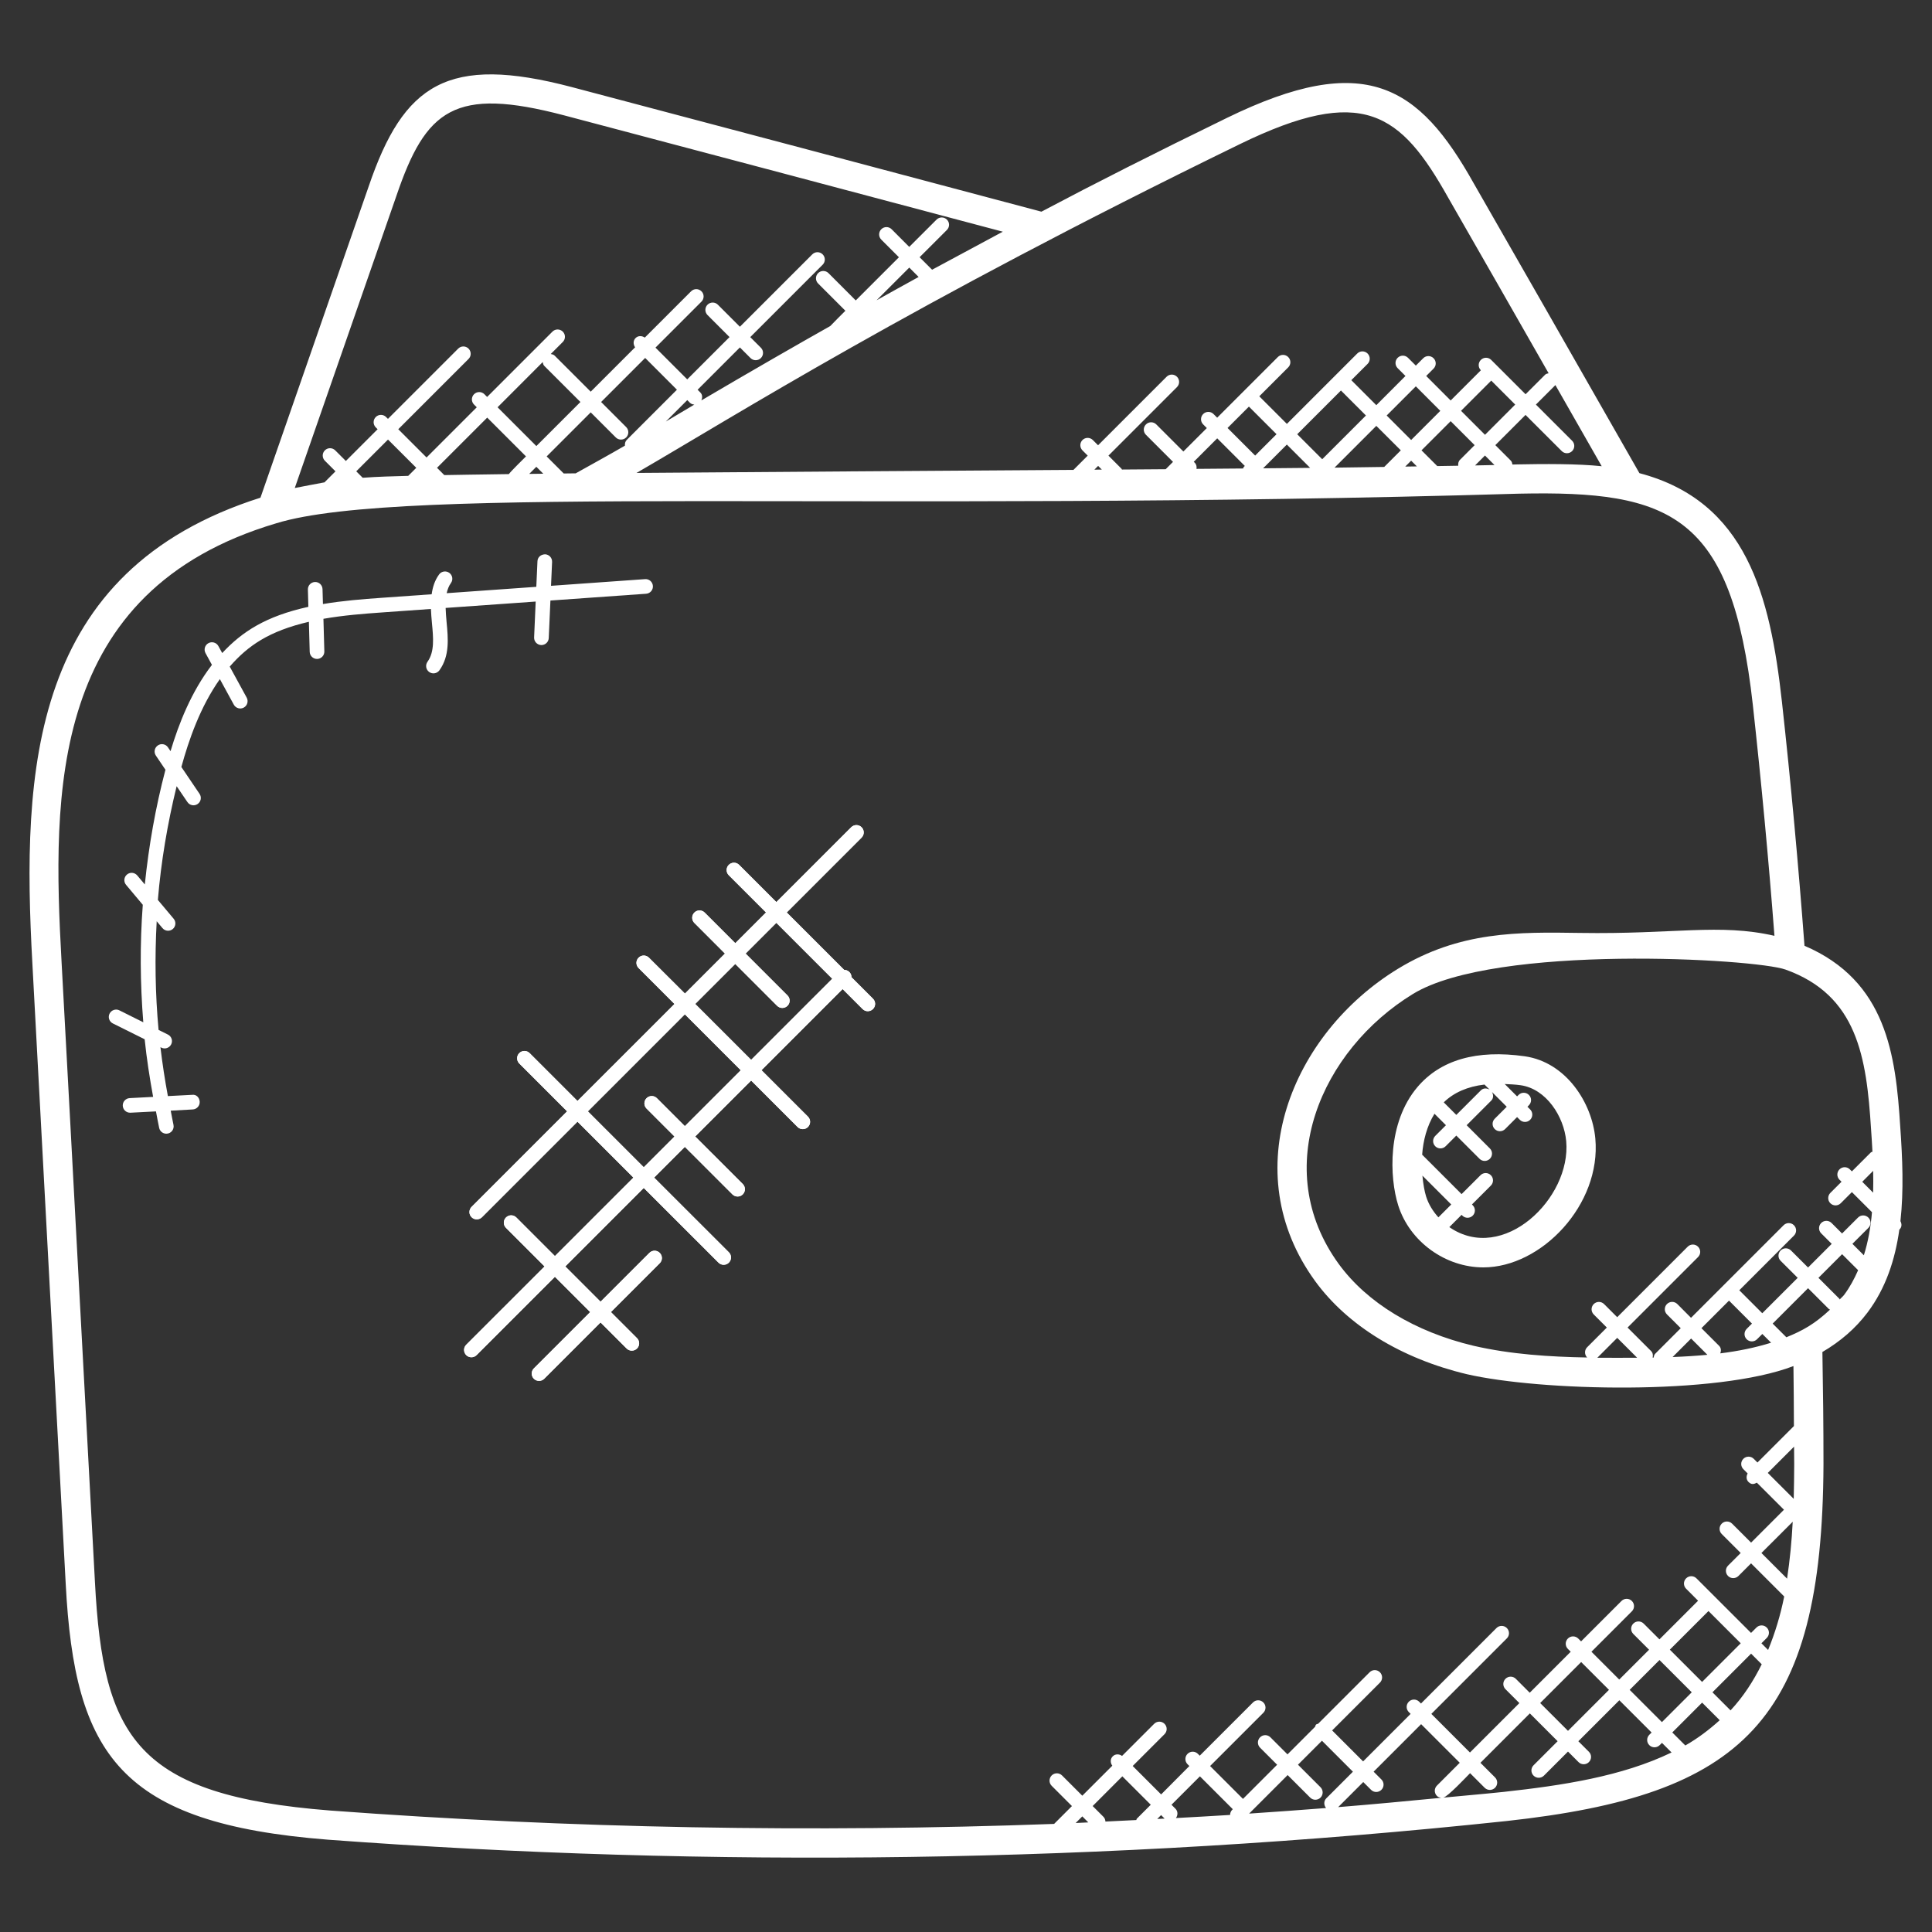 <?xml version="1.0" encoding="UTF-8"?> <svg xmlns="http://www.w3.org/2000/svg" width="162" height="162" viewBox="0 0 162 162" fill="none"><rect x="0" y="0" width="162" height="162" fill="#333333" stroke="none"/><path d="M4.163 107.76L5.51 132.803C6.259 147.17 10.076 152.891 27.493 154.259C59.414 156.63 92.713 156.269 126.34 152.693C146.104 150.528 152.808 144.423 152.901 122.789C152.901 122.786 152.901 122.786 152.901 122.784C152.901 119.635 152.866 116.49 152.81 113.366C154.327 112.475 155.579 111.397 156.59 110.06C158.134 108.005 158.905 105.624 159.261 103.106C159.481 102.905 159.479 102.637 159.354 102.394C159.636 99.831 159.526 97.144 159.339 94.507C158.959 88.46 158.195 82.252 151.308 79.304C150.8 72.544 150.169 65.664 149.415 58.833C148.429 49.945 146.448 42.042 137.467 39.675C131.011 28.365 127.305 21.868 123.571 15.368C118.986 7.18 114.477 4.22 102.87 9.89C96.814 12.842 91.859 15.348 87.323 17.749C74.171 14.244 61.054 10.771 47.937 7.3C37.542 4.566 33.848 7.02 30.915 15.628L21.84 41.732C2.506 47.869 1.819 64.555 2.715 80.794C3.203 89.782 3.684 98.771 4.163 107.76ZM94.109 148.947L96.493 151.33L95.327 152.496C95.295 152.528 95.302 152.575 95.28 152.612C94.416 152.653 93.555 152.7 92.691 152.739C92.681 152.597 92.637 152.454 92.529 152.346L91.621 151.438L94.109 148.947ZM110.727 149.862L108.837 147.972L110.847 145.962L113.444 148.559L111.213 150.79C110.987 151.016 110.994 151.362 111.191 151.605C109.043 151.775 106.89 151.927 104.74 152.072L107.97 148.841L109.86 150.731C110.103 150.974 110.491 150.967 110.729 150.731C110.965 150.491 110.965 150.101 110.727 149.862ZM114.963 150.078C115.206 150.321 115.594 150.317 115.832 150.078C116.073 149.838 116.073 149.45 115.832 149.21L115.179 148.557L119.163 144.573L122.401 147.81L120.489 149.723C120.248 149.963 120.248 150.351 120.489 150.591C120.592 150.695 120.727 150.734 120.864 150.746C117.98 151.023 115.098 151.298 112.207 151.529L114.31 149.426L114.963 150.078ZM103.324 151.75C103.204 151.87 103.145 152.027 103.145 152.184C101.633 152.28 100.118 152.361 98.604 152.445C98.773 152.204 98.781 151.883 98.567 151.667L98.231 151.33L100.614 148.947L103.371 151.703L103.324 151.75ZM97.654 152.491C97.448 152.501 97.242 152.511 97.035 152.521L97.359 152.197L97.654 152.491ZM91.255 152.81C90.901 152.825 90.548 152.85 90.195 152.862L90.752 152.305L91.255 152.81ZM126.075 150.253C124.391 150.432 122.703 150.569 121.016 150.734C121.387 150.672 122.995 148.954 123.267 148.682L124.492 149.907C124.73 150.145 125.118 150.147 125.361 149.907C125.601 149.666 125.601 149.278 125.361 149.038L124.136 147.813L128.279 143.67L130.609 146.001L128.591 148.019C128.35 148.26 128.35 148.647 128.591 148.888C128.829 149.126 129.217 149.129 129.46 148.888L131.478 146.87L132.361 147.754C132.599 147.992 132.987 147.995 133.23 147.754C133.471 147.513 133.471 147.126 133.23 146.888L132.346 146.004L135.783 142.568L138.488 145.272L138.296 145.464C138.056 145.704 138.056 146.092 138.296 146.333C138.534 146.571 138.922 146.573 139.165 146.333L139.357 146.141L140.162 146.946C136.006 148.957 130.999 149.713 126.075 150.253ZM129.146 142.801L132.582 139.364L134.914 141.696L131.478 145.133L129.146 142.801ZM145.962 137.791L142.722 141.031L140.017 138.326L143.257 135.086L145.962 137.791ZM141.855 141.9L139.354 144.401L136.649 141.696L139.15 139.195L141.855 141.9ZM141.315 146.36L140.223 145.268L142.724 142.766L144.199 144.242C143.306 145.047 142.356 145.768 141.315 146.36ZM145.108 143.417L143.591 141.9L146.831 138.66L147.722 139.551C147.032 140.943 146.193 142.253 145.108 143.417ZM133.917 113.847C133.93 113.837 133.944 113.842 133.957 113.83L135.606 112.18L137.275 113.847C136.183 113.854 135.064 113.857 133.917 113.847ZM144.15 112.85L142.668 111.368L144.978 109.058L146.904 110.985L146.46 111.429C146.22 111.67 146.22 112.058 146.46 112.298C146.698 112.536 147.086 112.539 147.329 112.298L147.773 111.854L148.507 112.588C147.172 113.007 145.738 113.295 144.249 113.481C144.327 113.26 144.322 113.022 144.15 112.85ZM143.166 113.601C142.206 113.692 141.232 113.751 140.25 113.788L141.801 112.237L143.166 113.601ZM150.446 122.779C150.441 123.744 150.429 124.713 150.405 125.68L148.23 123.506L150.434 121.301C150.436 121.795 150.446 122.286 150.446 122.779ZM149.847 132.371L147.697 130.221L150.321 127.6C150.238 129.217 150.085 130.813 149.847 132.371ZM149.788 112.131L148.64 110.985L151.607 108.017L153.367 109.777C153.389 109.799 153.424 109.792 153.451 109.812C152.174 111.009 151.183 111.564 149.788 112.131ZM154.629 108.579C154.521 108.722 154.376 108.827 154.261 108.965C154.246 108.948 154.253 108.926 154.239 108.908L152.479 107.148L154.462 105.165L155.805 106.508C155.483 107.234 155.115 107.934 154.629 108.579ZM157.064 100.006L156.151 99.093L157.066 98.177C157.081 98.793 157.078 99.404 157.064 100.006ZM156.889 94.669C156.934 95.308 156.975 95.943 157.007 96.574C156.966 96.599 156.912 96.591 156.875 96.628L155.282 98.221L155.112 98.052C154.872 97.811 154.484 97.811 154.243 98.052C154.003 98.292 154.003 98.68 154.243 98.921L154.413 99.09L153.478 100.025C153.237 100.266 153.237 100.654 153.478 100.894C153.716 101.132 154.104 101.135 154.347 100.894L155.282 99.959L156.968 101.645C156.858 102.909 156.644 104.12 156.286 105.256L155.326 104.296L156.664 102.961C156.904 102.72 156.904 102.333 156.664 102.095C156.423 101.854 156.035 101.854 155.795 102.095L154.459 103.43L153.578 102.549C153.338 102.308 152.95 102.308 152.709 102.549C152.469 102.789 152.469 103.177 152.709 103.418L153.591 104.299L151.607 106.282L150.176 104.853C149.936 104.613 149.548 104.613 149.307 104.853C149.067 105.094 149.067 105.482 149.307 105.72L150.738 107.148L147.768 110.116L145.842 108.189L150.424 103.607C150.665 103.366 150.665 102.978 150.424 102.738C150.184 102.497 149.796 102.497 149.555 102.738L141.794 110.499L140.645 109.345C140.405 109.105 140.017 109.105 139.776 109.345C139.536 109.586 139.536 109.974 139.776 110.214L140.932 111.37L138.79 113.513C138.701 113.601 138.679 113.719 138.657 113.835C138.63 113.835 138.603 113.835 138.576 113.835C138.618 113.638 138.596 113.437 138.444 113.285L136.473 111.316L142.383 105.406C142.624 105.165 142.624 104.777 142.383 104.537C142.143 104.296 141.755 104.296 141.514 104.537L135.604 110.447L134.504 109.348C134.263 109.107 133.876 109.107 133.635 109.348C133.395 109.588 133.395 109.976 133.635 110.217L134.735 111.316L133.085 112.966C132.847 113.204 132.847 113.587 133.083 113.827C129.943 113.771 126.689 113.567 123.557 112.845C118.648 111.677 114.637 109.245 112.263 105.997C106.419 97.973 110.8 88.037 118.481 83.342C125.398 79.122 147.179 80.384 149.725 81.302C155.743 83.46 156.509 88.641 156.889 94.669ZM134.305 39.094C132.29 38.878 129.367 38.897 127.339 38.939C127.182 38.944 126.983 38.949 126.819 38.951C126.797 38.834 126.772 38.713 126.681 38.622L125.385 37.324L127.918 34.791L130.955 37.825C131.193 38.063 131.581 38.065 131.824 37.825C132.064 37.584 132.064 37.196 131.824 36.958L128.787 33.924L130.422 32.29C130.42 32.292 131.352 33.917 134.305 39.094ZM91.765 39.381L92.08 39.067L92.389 39.376C92.18 39.378 91.974 39.378 91.765 39.381ZM104.723 34.094L107.038 36.408L105.246 38.2L102.931 35.886L104.723 34.094ZM112.44 32.744L114.536 34.84L110.869 38.507L108.773 36.411L112.44 32.744ZM117.46 37.761L116.068 39.153C112.035 39.216 112.938 39.202 111.903 39.212L115.405 35.709L117.46 37.761ZM116.274 34.84L118.719 32.395L120.771 34.45L118.326 36.894L116.274 34.84ZM109.858 39.231C108.579 39.243 107.261 39.256 105.913 39.268L107.904 37.277L109.858 39.231ZM104.379 39.069L104.291 39.157C104.257 39.192 104.264 39.243 104.239 39.283C102.958 39.292 101.655 39.305 100.327 39.315C100.354 39.13 100.322 38.941 100.18 38.802L100.099 38.721L102.065 36.755L104.379 39.069ZM118.326 38.627L118.807 39.108C118.488 39.113 118.159 39.118 117.83 39.123L118.326 38.627ZM120.516 39.081L119.195 37.761L121.64 35.316L123.65 37.326L122.428 38.549C122.288 38.686 122.253 38.87 122.275 39.052C121.713 39.062 121.119 39.072 120.516 39.081ZM127.052 33.924L124.519 36.458L122.509 34.447L125.042 31.914L127.052 33.924ZM124.516 38.195L125.314 38.993C124.811 39.005 124.244 39.015 123.687 39.027L124.516 38.195ZM103.945 12.094C114.261 7.062 117.442 9.45 121.434 16.578C124.259 21.492 127.054 26.394 129.853 31.298C129.75 31.325 129.639 31.34 129.558 31.421L127.921 33.058L125.039 30.179C124.799 29.938 124.411 29.938 124.17 30.179C123.93 30.419 123.93 30.807 124.17 31.045L124.173 31.048L121.64 33.581L119.588 31.526L120.206 30.908C120.447 30.667 120.447 30.279 120.206 30.039C119.966 29.798 119.578 29.798 119.337 30.039L118.719 30.657L118.063 30.002C117.823 29.762 117.435 29.762 117.195 30.002C116.954 30.243 116.954 30.63 117.195 30.871L117.85 31.526L115.405 33.974L113.309 31.877L114.674 30.513C114.914 30.272 114.914 29.884 114.674 29.644C114.433 29.403 114.045 29.403 113.805 29.644L107.907 35.544L105.592 33.23L108.017 30.805C108.258 30.564 108.258 30.176 108.017 29.938C107.776 29.698 107.389 29.698 107.148 29.938L102.062 35.024L101.755 34.717C101.515 34.477 101.127 34.477 100.887 34.717C100.646 34.958 100.646 35.346 100.887 35.586L101.193 35.893L99.227 37.859L96.957 35.589C96.716 35.348 96.328 35.348 96.088 35.589C95.847 35.829 95.847 36.217 96.088 36.458L98.358 38.728L97.745 39.344C96.532 39.354 95.312 39.361 94.073 39.371C94.058 39.354 94.065 39.327 94.048 39.312L92.944 38.205L98.69 32.459C98.93 32.218 98.93 31.831 98.69 31.59C98.449 31.35 98.061 31.35 97.821 31.59L92.075 37.336L91.635 36.897C91.397 36.659 91.009 36.656 90.766 36.897C90.526 37.137 90.526 37.525 90.766 37.766L91.206 38.205L90.01 39.401C81.334 39.457 61.928 39.587 53.374 39.656C61.656 34.857 76.213 25.616 103.945 12.094ZM39.273 39.803C38.556 39.813 37.898 39.825 37.255 39.837L36.644 39.226L40.853 35.017L44.105 38.269C43.87 38.505 42.866 39.486 42.667 39.754C41.84 39.766 39.771 39.796 39.273 39.803ZM30.412 40.061L29.872 39.521L32.535 36.858L34.906 39.226L34.231 39.901C32.974 39.933 31.619 39.97 30.412 40.061ZM45.507 30.36C45.529 30.476 45.551 30.594 45.642 30.684L48.669 33.708L44.974 37.403L41.722 34.15L45.507 30.36ZM52.507 35.812L50.404 33.708L54.098 30.014L56.761 32.678L52.559 36.88C52.424 37.015 52.385 37.191 52.402 37.368C51.128 38.109 49.616 38.941 48.273 39.69C47.93 39.693 47.608 39.697 47.269 39.702L45.838 38.271L49.532 34.577L51.636 36.681C51.874 36.919 52.262 36.921 52.505 36.681C52.745 36.44 52.745 36.053 52.507 35.812ZM57.858 33.777C57.956 33.875 58.089 33.91 58.219 33.927C57.421 34.398 56.626 34.869 55.831 35.346L57.628 33.549L57.858 33.777ZM45.554 39.722C45.149 39.727 44.766 39.732 44.376 39.737L44.972 39.14L45.554 39.722ZM73.501 25.179L76.243 22.437L77.028 23.223C75.646 23.979 74.829 24.442 73.501 25.179ZM33.237 16.428C35.706 9.168 38.099 7.248 47.306 9.674C59.557 12.916 71.81 16.161 84.085 19.428C83.28 19.855 78.346 22.513 78.157 22.616L77.109 21.568L79.399 19.281C79.64 19.04 79.64 18.652 79.399 18.414C79.159 18.174 78.771 18.174 78.531 18.414L76.24 20.702L74.765 19.222C74.527 18.984 74.139 18.979 73.896 19.222C73.656 19.462 73.656 19.85 73.896 20.091L75.376 21.571L71.756 25.191L69.468 22.901C69.23 22.663 68.842 22.66 68.599 22.901C68.359 23.142 68.359 23.529 68.599 23.77L70.887 26.058C70.73 26.215 69.765 27.172 69.618 27.339C67.163 28.721 62.996 31.109 58.808 33.576C58.906 33.35 58.909 33.095 58.725 32.911L58.494 32.68L62.041 29.133L62.932 30.024C63.17 30.262 63.558 30.265 63.801 30.024C64.041 29.784 64.041 29.396 63.801 29.158L62.91 28.267L68.98 22.197C69.221 21.956 69.221 21.568 68.98 21.328C68.739 21.087 68.352 21.087 68.111 21.328L62.041 27.398L60.193 25.549C59.955 25.311 59.567 25.309 59.326 25.549C59.086 25.79 59.086 26.178 59.326 26.416L61.172 28.264L57.625 31.811L54.962 29.148L58.818 25.292C59.059 25.051 59.059 24.663 58.818 24.425C58.578 24.185 58.19 24.185 57.949 24.425L54.066 28.308C53.828 28.142 53.506 28.134 53.293 28.348C53.079 28.561 53.087 28.883 53.254 29.121L49.532 32.842L46.506 29.818C46.418 29.73 46.297 29.707 46.182 29.683L47.191 28.674C47.431 28.434 47.431 28.046 47.191 27.808C46.95 27.567 46.562 27.567 46.322 27.808L40.846 33.284L40.618 33.056C40.377 32.815 39.989 32.815 39.749 33.056C39.508 33.296 39.508 33.684 39.749 33.922L39.977 34.15L35.767 38.36L33.396 35.991L39.287 30.1C39.528 29.86 39.528 29.472 39.287 29.231C39.047 28.991 38.659 28.991 38.421 29.231L32.53 35.122L32.375 34.968C32.135 34.727 31.747 34.727 31.509 34.968C31.268 35.208 31.268 35.596 31.509 35.837L31.663 35.991L29 38.654L28.109 37.763C27.869 37.525 27.481 37.52 27.24 37.763C27 38.004 27 38.392 27.24 38.632L28.131 39.523L27.208 40.446C27.152 40.456 24.837 40.89 24.717 40.92L33.237 16.428ZM23.166 43.878C33.777 40.608 72.635 43.021 127.403 41.394C140.088 41.129 145.203 43.131 146.976 59.101C147.687 65.559 148.299 72.066 148.789 78.469C144.153 77.409 140.392 78.354 132.479 78.227C127.317 78.15 122.41 78.067 117.207 81.241C108.312 86.682 103.564 98.216 110.287 107.438C113.005 111.159 117.519 113.925 123.004 115.229C129.121 116.638 143.912 117.03 150.382 114.546C150.409 116.216 150.412 117.897 150.422 119.576L147.363 122.634L147.052 122.322C146.811 122.082 146.423 122.082 146.183 122.322C145.942 122.563 145.942 122.951 146.183 123.191L146.541 123.55C146.418 123.78 146.413 124.06 146.607 124.257C146.872 124.522 147.081 124.446 147.314 124.323L149.587 126.593L146.831 129.35L145.238 127.759C144.997 127.519 144.609 127.519 144.369 127.759C144.128 128 144.128 128.388 144.369 128.628L145.959 130.219L144.899 131.279C144.658 131.52 144.658 131.907 144.899 132.148C145.142 132.391 145.53 132.384 145.768 132.148L146.828 131.088L149.607 133.866C149.295 135.432 148.841 136.927 148.257 138.351L147.697 137.791L148.146 137.342C148.387 137.101 148.387 136.713 148.146 136.473C147.906 136.232 147.518 136.232 147.277 136.473L146.828 136.922L142.251 132.347C142.01 132.106 141.622 132.106 141.382 132.347C141.141 132.587 141.141 132.975 141.382 133.216L142.386 134.222L139.146 137.462L137.823 136.139C137.582 135.899 137.194 135.899 136.954 136.139C136.713 136.38 136.713 136.767 136.954 137.008L138.277 138.331L135.775 140.832L133.444 138.5L136.833 135.111C137.074 134.87 137.074 134.482 136.833 134.242C136.593 134.001 136.205 134.001 135.964 134.242L132.575 137.631L132.337 137.393C132.096 137.153 131.708 137.153 131.468 137.393C131.227 137.634 131.227 138.022 131.468 138.262L131.706 138.5L128.269 141.937L127.104 140.771C126.863 140.53 126.475 140.53 126.235 140.771C125.994 141.011 125.994 141.399 126.235 141.64L127.401 142.806L123.257 146.949L120.02 143.711L126.35 137.381C126.591 137.141 126.591 136.753 126.35 136.512C126.109 136.272 125.722 136.272 125.481 136.512L119.151 142.842L118.999 142.69C118.758 142.45 118.37 142.45 118.13 142.69C117.889 142.931 117.889 143.319 118.13 143.559L118.282 143.711L114.298 147.695L111.701 145.098L115.71 141.09C115.95 140.849 115.95 140.462 115.71 140.221C115.469 139.98 115.081 139.98 114.843 140.221L110.528 144.536C110.467 144.566 110.398 144.561 110.349 144.61C110.3 144.659 110.302 144.73 110.275 144.789L107.958 147.106L106.527 145.675C106.287 145.434 105.899 145.434 105.658 145.675C105.418 145.916 105.418 146.303 105.658 146.544L107.089 147.975L104.225 150.839L101.468 148.083L105.933 143.618C106.174 143.378 106.174 142.99 105.933 142.752C105.693 142.511 105.305 142.511 105.064 142.752L100.599 147.216L100.445 147.062C100.204 146.821 99.816 146.821 99.576 147.062C99.335 147.302 99.335 147.69 99.576 147.931L99.73 148.083L97.362 150.464L94.978 148.08L97.647 145.412C97.887 145.172 97.887 144.784 97.647 144.543C97.406 144.303 97.018 144.303 96.778 144.543L94.085 147.236C93.844 147.062 93.518 147.054 93.302 147.273C93.086 147.489 93.093 147.815 93.268 148.056L90.752 150.572L89.053 148.873C88.813 148.633 88.425 148.633 88.184 148.873C87.944 149.114 87.944 149.502 88.184 149.742L89.883 151.441L88.398 152.926C88.395 152.928 88.398 152.933 88.395 152.936C68.158 153.679 47.849 153.314 27.682 151.814C11.448 150.537 8.647 145.712 7.962 132.673L6.615 107.627C6.134 98.638 5.653 89.647 5.162 80.659C4.384 66.486 4.092 49.538 23.166 43.878Z" fill="white"></path><path d="M127.849 88.57C123.822 88 120.788 88.867 118.849 91.157C116.316 94.147 116.5 98.724 117.243 101.076C118.21 104.127 121.207 106.272 124.379 106.272C129.256 106.272 134.273 101.007 133.77 95.47C133.5 92.492 131.332 89.066 127.849 88.57ZM124.904 91.366C124.668 91.231 124.376 91.223 124.175 91.424L122.113 93.486L121.06 92.433C121.909 91.609 123.048 91.108 124.477 90.941L124.904 91.366ZM119.271 98.579L121.689 100.997L120.611 102.075C120.154 101.569 119.789 100.985 119.583 100.334C119.45 99.912 119.335 99.291 119.271 98.579ZM121.527 102.895L122.555 101.866L122.621 101.932C122.859 102.17 123.247 102.173 123.49 101.932C123.731 101.692 123.731 101.304 123.49 101.063L123.424 100.997L125.01 99.412C125.25 99.171 125.25 98.783 125.01 98.543C124.769 98.302 124.381 98.302 124.141 98.543L122.555 100.128L119.249 96.822C119.332 95.651 119.641 94.429 120.282 93.388L121.244 94.35L120.348 95.246C120.108 95.487 120.108 95.875 120.348 96.115C120.586 96.353 120.974 96.356 121.217 96.115L122.113 95.219L124.06 97.166C124.303 97.409 124.69 97.401 124.926 97.166C125.167 96.925 125.167 96.537 124.926 96.297L122.98 94.35L125.041 92.288C125.243 92.087 125.235 91.795 125.1 91.562L126.34 92.802L125.336 93.805C125.095 94.046 125.095 94.434 125.336 94.674C125.574 94.912 125.962 94.915 126.205 94.674L127.209 93.668L127.437 93.896C127.675 94.134 128.063 94.137 128.304 93.896C128.544 93.656 128.544 93.268 128.304 93.027L128.078 92.802L128.2 92.676C128.441 92.436 128.441 92.048 128.2 91.81C127.96 91.569 127.572 91.569 127.334 91.81L127.209 91.933L126.173 90.897C126.605 90.916 127.032 90.931 127.506 90.997C129.658 91.304 131.139 93.621 131.328 95.686C131.76 100.492 126.026 106.004 121.527 102.895Z" fill="white"></path><path d="M12.13 87.144C12.297 88.761 12.548 90.372 12.84 91.975L10.876 92.078C10.537 92.095 10.277 92.384 10.294 92.721C10.312 93.05 10.582 93.302 10.908 93.302H10.94L13.078 93.192C13.171 93.656 13.245 94.122 13.348 94.584C13.412 94.868 13.667 95.062 13.947 95.062C14.342 95.062 14.632 94.697 14.546 94.314C14.457 93.921 14.396 93.523 14.315 93.131L16.163 93.028C16.502 93.01 16.762 92.721 16.745 92.384C16.728 92.046 16.473 91.746 16.099 91.803L14.077 91.908C13.824 90.546 13.615 89.181 13.453 87.807L13.532 87.846C13.822 87.996 14.197 87.88 14.354 87.571C14.506 87.267 14.384 86.901 14.079 86.749L13.296 86.359C13.017 83.33 12.972 80.284 13.139 77.247L13.623 77.824C13.846 78.089 14.236 78.114 14.487 77.9C14.747 77.682 14.779 77.294 14.56 77.036L13.237 75.46C13.505 72.247 14.043 69.061 14.811 65.924L15.716 67.255C15.903 67.535 16.288 67.611 16.568 67.419C16.851 67.23 16.924 66.847 16.733 66.567L15.208 64.312C15.822 62.076 16.779 59.285 18.436 56.943L19.607 59.089C19.771 59.388 20.147 59.493 20.442 59.331C20.738 59.169 20.846 58.796 20.687 58.499L19.263 55.895C20.78 54.152 22.538 52.92 25.9 52.137L25.969 54.656C25.979 54.989 26.251 55.252 26.583 55.252H26.6C26.939 55.242 27.206 54.96 27.196 54.621L27.12 51.887C28.807 51.592 30.498 51.462 32.025 51.354L36.133 51.062C36.151 51.457 36.18 51.852 36.219 52.248C36.337 53.485 36.448 54.656 35.846 55.49C35.65 55.765 35.711 56.148 35.986 56.347C36.268 56.548 36.649 56.477 36.845 56.207C37.717 54.997 37.579 53.541 37.444 52.132C37.407 51.735 37.38 51.352 37.366 50.976L44.918 50.441L44.786 53.448C44.771 53.787 45.036 54.071 45.372 54.089H45.399C45.726 54.089 45.998 53.831 46.013 53.502L46.153 50.355L54.179 49.786C54.518 49.761 54.771 49.469 54.746 49.13C54.722 48.792 54.427 48.534 54.091 48.561L46.204 49.121L46.293 47.118C46.307 46.779 46.045 46.494 45.706 46.477C45.338 46.494 45.08 46.725 45.066 47.064L44.97 49.206L37.454 49.739C37.525 49.432 37.628 49.14 37.81 48.89C38.009 48.615 37.95 48.232 37.672 48.033C37.402 47.837 37.012 47.893 36.816 48.171C36.443 48.684 36.278 49.248 36.195 49.83L31.931 50.132C30.422 50.24 28.755 50.367 27.079 50.65L27.044 49.398C27.034 49.064 26.762 48.801 26.431 48.801C26.426 48.801 26.418 48.801 26.413 48.801C26.075 48.811 25.807 49.094 25.817 49.432L25.856 50.883C22.275 51.671 20.292 52.977 18.633 54.759L18.311 54.172C18.146 53.873 17.768 53.767 17.476 53.929C17.179 54.091 17.071 54.464 17.231 54.761L17.771 55.75C16.043 57.999 14.99 60.681 14.3 62.986L14.087 62.67C13.9 62.387 13.517 62.311 13.235 62.505C12.955 62.694 12.879 63.077 13.07 63.357L13.873 64.545C13.041 67.701 12.476 70.919 12.143 74.162L11.509 73.408C11.289 73.148 10.903 73.111 10.645 73.332C10.385 73.551 10.353 73.939 10.572 74.196L11.973 75.868C11.725 79.147 11.752 82.444 12.015 85.72L10.01 84.719C9.718 84.567 9.34 84.689 9.187 84.994C9.035 85.298 9.158 85.664 9.462 85.816L12.13 87.144Z" fill="white"></path><path d="M54.415 80.303C54.174 80.062 53.786 80.062 53.546 80.303C53.305 80.543 53.305 80.931 53.546 81.172L56.558 84.184L48.423 92.318L44.41 88.305C44.169 88.064 43.782 88.064 43.541 88.305C43.301 88.545 43.301 88.933 43.541 89.174L47.554 93.187L39.543 101.198C39.302 101.439 39.302 101.827 39.543 102.065C39.781 102.303 40.169 102.305 40.412 102.065L48.423 94.053L53.111 98.742L46.531 105.322L43.296 102.087C43.055 101.846 42.667 101.846 42.427 102.087C42.186 102.328 42.186 102.715 42.427 102.956L45.662 106.191L39.093 112.759C38.853 113 38.853 113.388 39.093 113.628C39.332 113.866 39.719 113.869 39.962 113.628L46.531 107.06L49.489 110.018L44.766 114.74C44.525 114.981 44.525 115.369 44.766 115.609C45.004 115.847 45.392 115.85 45.635 115.609L50.357 110.887L52.544 113.074C52.782 113.312 53.17 113.314 53.413 113.074C53.654 112.833 53.654 112.445 53.413 112.205L51.226 110.018L55.321 105.923C55.561 105.683 55.561 105.295 55.321 105.055C55.08 104.814 54.692 104.814 54.452 105.055L50.357 109.149L47.4 106.191L53.98 99.61L60.247 105.874C60.485 106.112 60.873 106.115 61.116 105.874C61.356 105.634 61.356 105.246 61.116 105.005L54.849 98.742L57.426 96.164L61.415 100.15C61.653 100.388 62.041 100.391 62.282 100.15C62.522 99.91 62.522 99.522 62.282 99.281L58.293 95.295L62.984 90.605L66.879 94.5C67.117 94.738 67.505 94.741 67.748 94.5C67.988 94.26 67.988 93.872 67.748 93.631L63.852 89.736L70.654 82.934L72.331 84.611C72.569 84.849 72.956 84.851 73.199 84.611C73.44 84.37 73.44 83.982 73.199 83.742L71.398 81.94C71.398 81.783 71.339 81.626 71.219 81.506C71.098 81.385 70.941 81.326 70.784 81.326L65.968 76.511L72.245 70.234C72.485 69.994 72.485 69.606 72.245 69.365C72.004 69.125 71.616 69.125 71.376 69.365L65.099 75.642L61.977 72.52C61.737 72.279 61.349 72.279 61.108 72.52C60.868 72.76 60.868 73.148 61.108 73.388L64.233 76.511L61.656 79.088L59.088 76.52C58.848 76.28 58.46 76.28 58.222 76.52C57.981 76.761 57.981 77.149 58.222 77.389L60.789 79.957L57.434 83.312L54.415 80.303ZM57.426 94.429L55.082 92.085C54.842 91.844 54.454 91.844 54.214 92.085C53.973 92.325 53.973 92.713 54.214 92.954L56.558 95.298L53.98 97.875L49.292 93.187L57.426 85.052L62.115 89.741L57.426 94.429ZM61.651 80.826L65.163 84.338C65.401 84.576 65.789 84.579 66.032 84.338C66.273 84.098 66.273 83.71 66.032 83.469L62.52 79.957L65.097 77.38L69.785 82.068L62.984 88.869L58.295 84.181L61.651 80.826Z" fill="white"></path><path d="M54.415 80.303C54.174 80.062 53.786 80.062 53.546 80.303C53.305 80.543 53.305 80.931 53.546 81.172L56.558 84.184L48.423 92.318L44.41 88.305C44.169 88.064 43.782 88.064 43.541 88.305C43.301 88.545 43.301 88.933 43.541 89.174L47.554 93.187L39.543 101.198C39.302 101.439 39.302 101.827 39.543 102.065C39.781 102.303 40.169 102.305 40.412 102.065L48.423 94.053L53.111 98.742L46.531 105.322L43.296 102.087C43.055 101.846 42.667 101.846 42.427 102.087C42.186 102.328 42.186 102.715 42.427 102.956L45.662 106.191L39.093 112.759C38.853 113 38.853 113.388 39.093 113.628C39.332 113.866 39.719 113.869 39.962 113.628L46.531 107.06L49.489 110.018L44.766 114.74C44.525 114.981 44.525 115.369 44.766 115.609C45.004 115.847 45.392 115.85 45.635 115.609L50.357 110.887L52.544 113.074C52.782 113.312 53.17 113.314 53.413 113.074C53.654 112.833 53.654 112.445 53.413 112.205L51.226 110.018L55.321 105.923C55.561 105.683 55.561 105.295 55.321 105.055C55.08 104.814 54.692 104.814 54.452 105.055L50.357 109.149L47.4 106.191L53.98 99.61L60.247 105.874C60.485 106.112 60.873 106.115 61.116 105.874C61.356 105.634 61.356 105.246 61.116 105.005L54.849 98.742L57.426 96.164L61.415 100.15C61.653 100.388 62.041 100.391 62.282 100.15C62.522 99.91 62.522 99.522 62.282 99.281L58.293 95.295L62.984 90.605L66.879 94.5C67.117 94.738 67.505 94.741 67.748 94.5C67.988 94.26 67.988 93.872 67.748 93.631L63.852 89.736L70.654 82.934L72.331 84.611C72.569 84.849 72.956 84.851 73.199 84.611C73.44 84.37 73.44 83.982 73.199 83.742L71.398 81.94C71.398 81.783 71.339 81.626 71.219 81.506C71.098 81.385 70.941 81.326 70.784 81.326L65.968 76.511L72.245 70.234C72.485 69.994 72.485 69.606 72.245 69.365C72.004 69.125 71.616 69.125 71.376 69.365L65.099 75.642L61.977 72.52C61.737 72.279 61.349 72.279 61.108 72.52C60.868 72.76 60.868 73.148 61.108 73.388L64.233 76.511L61.656 79.088L59.088 76.52C58.848 76.28 58.46 76.28 58.222 76.52C57.981 76.761 57.981 77.149 58.222 77.389L60.789 79.957L57.434 83.312L54.415 80.303ZM57.426 94.429L55.082 92.085C54.842 91.844 54.454 91.844 54.214 92.085C53.973 92.325 53.973 92.713 54.214 92.954L56.558 95.298L53.98 97.875L49.292 93.187L57.426 85.052L62.115 89.741L57.426 94.429ZM61.651 80.826L65.163 84.338C65.401 84.576 65.789 84.579 66.032 84.338C66.273 84.098 66.273 83.71 66.032 83.469L62.52 79.957L65.097 77.38L69.785 82.068L62.984 88.869L58.295 84.181L61.651 80.826Z" fill="white"></path></svg> 